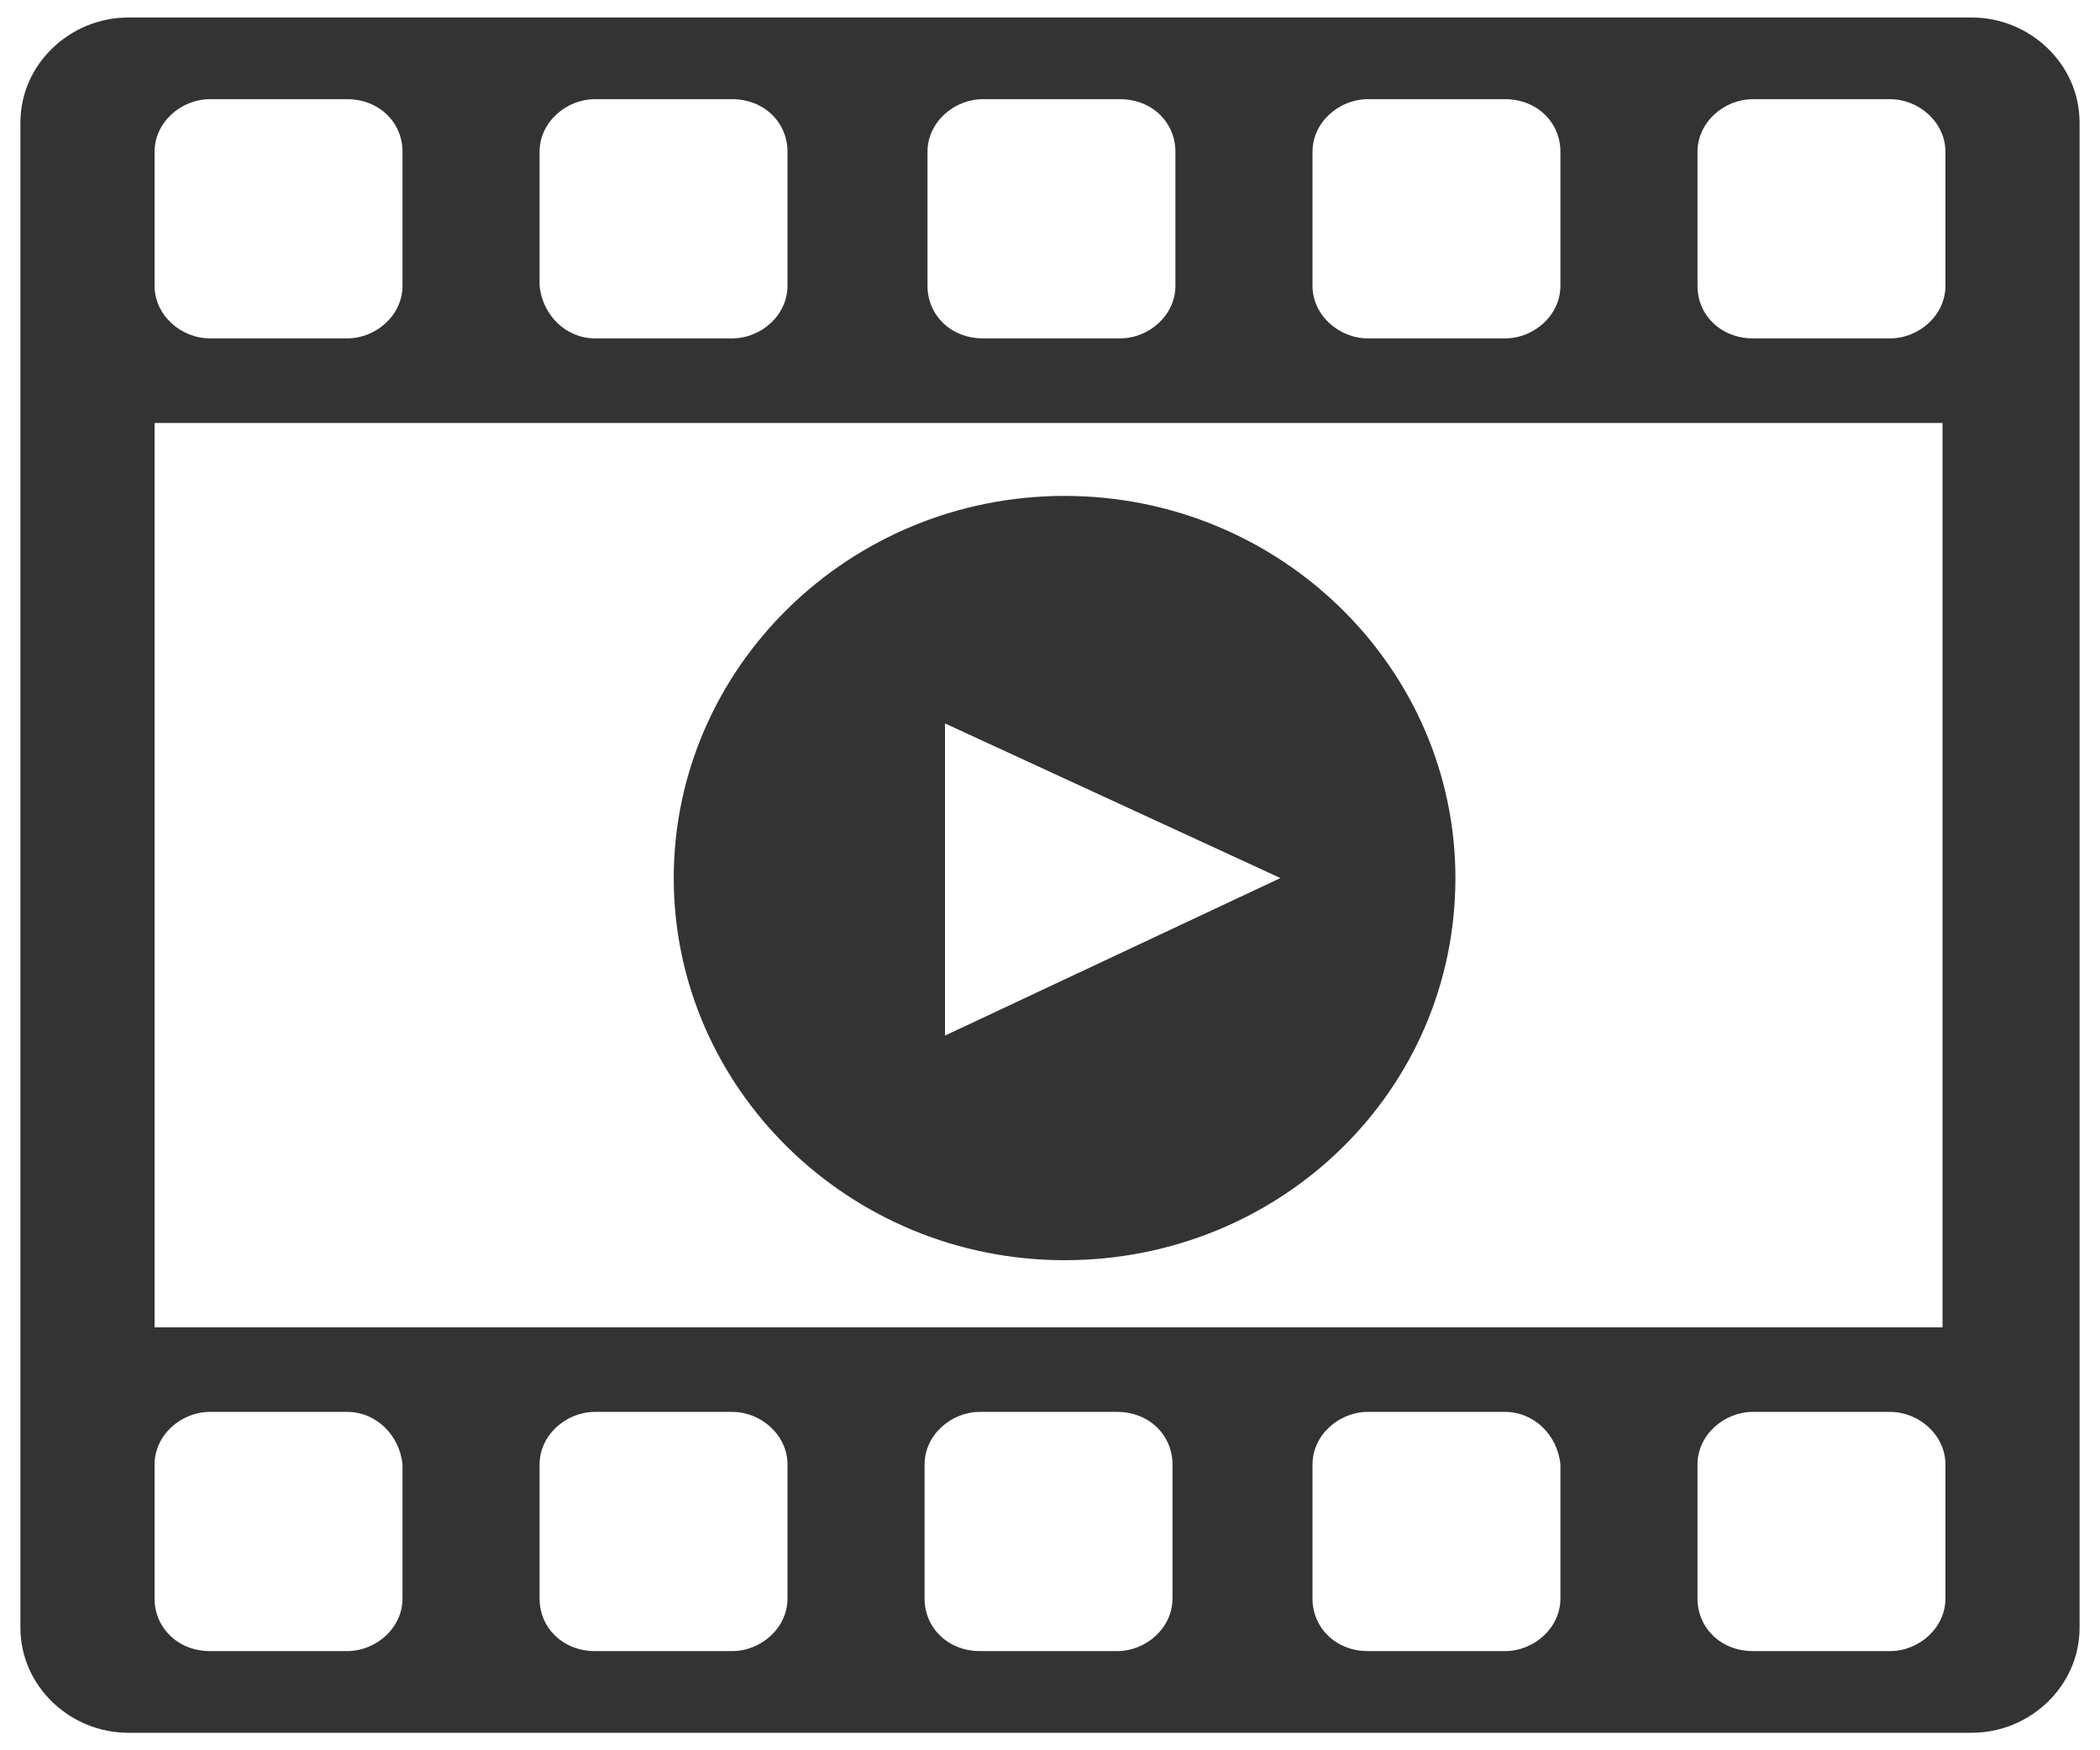 <svg enable-background="new 0 0 72 60" viewBox="0 0 72 60" xmlns="http://www.w3.org/2000/svg"><rect x="0" y="0" width="72" height="60" fill="#333333" stroke="none"/><g fill="#fff"><path d="m25.1 48.4h-4.7c-1 0-1.9.8-1.9 1.8v4.6c0 1 .8 1.8 1.9 1.8h4.7c1 0 1.9-.8 1.9-1.8v-4.6c0-1-.9-1.8-1.9-1.8z"/><path d="m11.9 48.4h-4.7c-1 0-1.9.8-1.9 1.8v4.6c0 1 .8 1.8 1.9 1.8h4.7c1 0 1.9-.8 1.9-1.8v-4.6c-.1-1-.9-1.8-1.9-1.8z"/><path d="m38.3 48.4h-4.7c-1 0-1.9.8-1.9 1.8v4.6c0 1 .8 1.8 1.9 1.8h4.7c1 0 1.9-.8 1.9-1.8v-4.6c0-1-.8-1.8-1.9-1.8z"/><path d="m46.9 11.6h4.7c1 0 1.9-.8 1.9-1.8v-4.6c0-1-.8-1.8-1.9-1.8h-4.7c-1 0-1.9.8-1.9 1.8v4.6c0 1 .9 1.8 1.9 1.8z"/><path d="m33.7 11.6h4.7c1 0 1.9-.8 1.9-1.8v-4.6c0-1-.8-1.8-1.9-1.8h-4.7c-1 0-1.9.8-1.9 1.8v4.6c0 1 .8 1.8 1.9 1.8z"/><path d="m7.2 11.6h4.7c1 0 1.9-.8 1.9-1.8v-4.6c0-1-.8-1.8-1.9-1.8h-4.7c-1 0-1.9.8-1.9 1.8v4.6c0 1 .9 1.8 1.9 1.8z"/><path d="m20.4 11.6h4.7c1 0 1.9-.8 1.9-1.8v-4.6c0-1-.8-1.8-1.9-1.8h-4.7c-1 0-1.9.8-1.9 1.8v4.6c.1 1 .9 1.8 1.9 1.8z"/><path d="m64.8 48.4h-4.7c-1 0-1.9.8-1.9 1.8v4.6c0 1 .8 1.8 1.9 1.8h4.7c1 0 1.9-.8 1.9-1.8v-4.6c0-1-.9-1.8-1.9-1.8z"/><path d="m5.3 45.5h61.3v-31h-61.3zm31.2-28.5c7.4 0 13.4 5.9 13.4 13.1 0 7.3-6 13.1-13.4 13.1s-13.4-5.9-13.4-13.1 6-13.1 13.4-13.1z"/><path d="m64.8 3.4h-4.7c-1 0-1.9.8-1.9 1.8v4.6c0 1 .8 1.8 1.9 1.8h4.7c1 0 1.9-.8 1.9-1.8v-4.6c0-1-.9-1.8-1.9-1.8z"/><path d="m-10-10v80h92v-80zm81.3 65.8c0 2-1.7 3.6-3.7 3.6h-63.2c-2 0-3.7-1.6-3.7-3.6v-51.6c0-2 1.7-3.6 3.7-3.6h63.2c2 0 3.7 1.6 3.7 3.6z"/><path d="m32.4 24.8v10.7l11.5-5.4z"/><path d="m51.6 48.4h-4.7c-1 0-1.9.8-1.9 1.8v4.6c0 1 .8 1.8 1.9 1.8h4.7c1 0 1.9-.8 1.9-1.8v-4.6c-.1-1-.9-1.8-1.9-1.8z"/></g></svg>